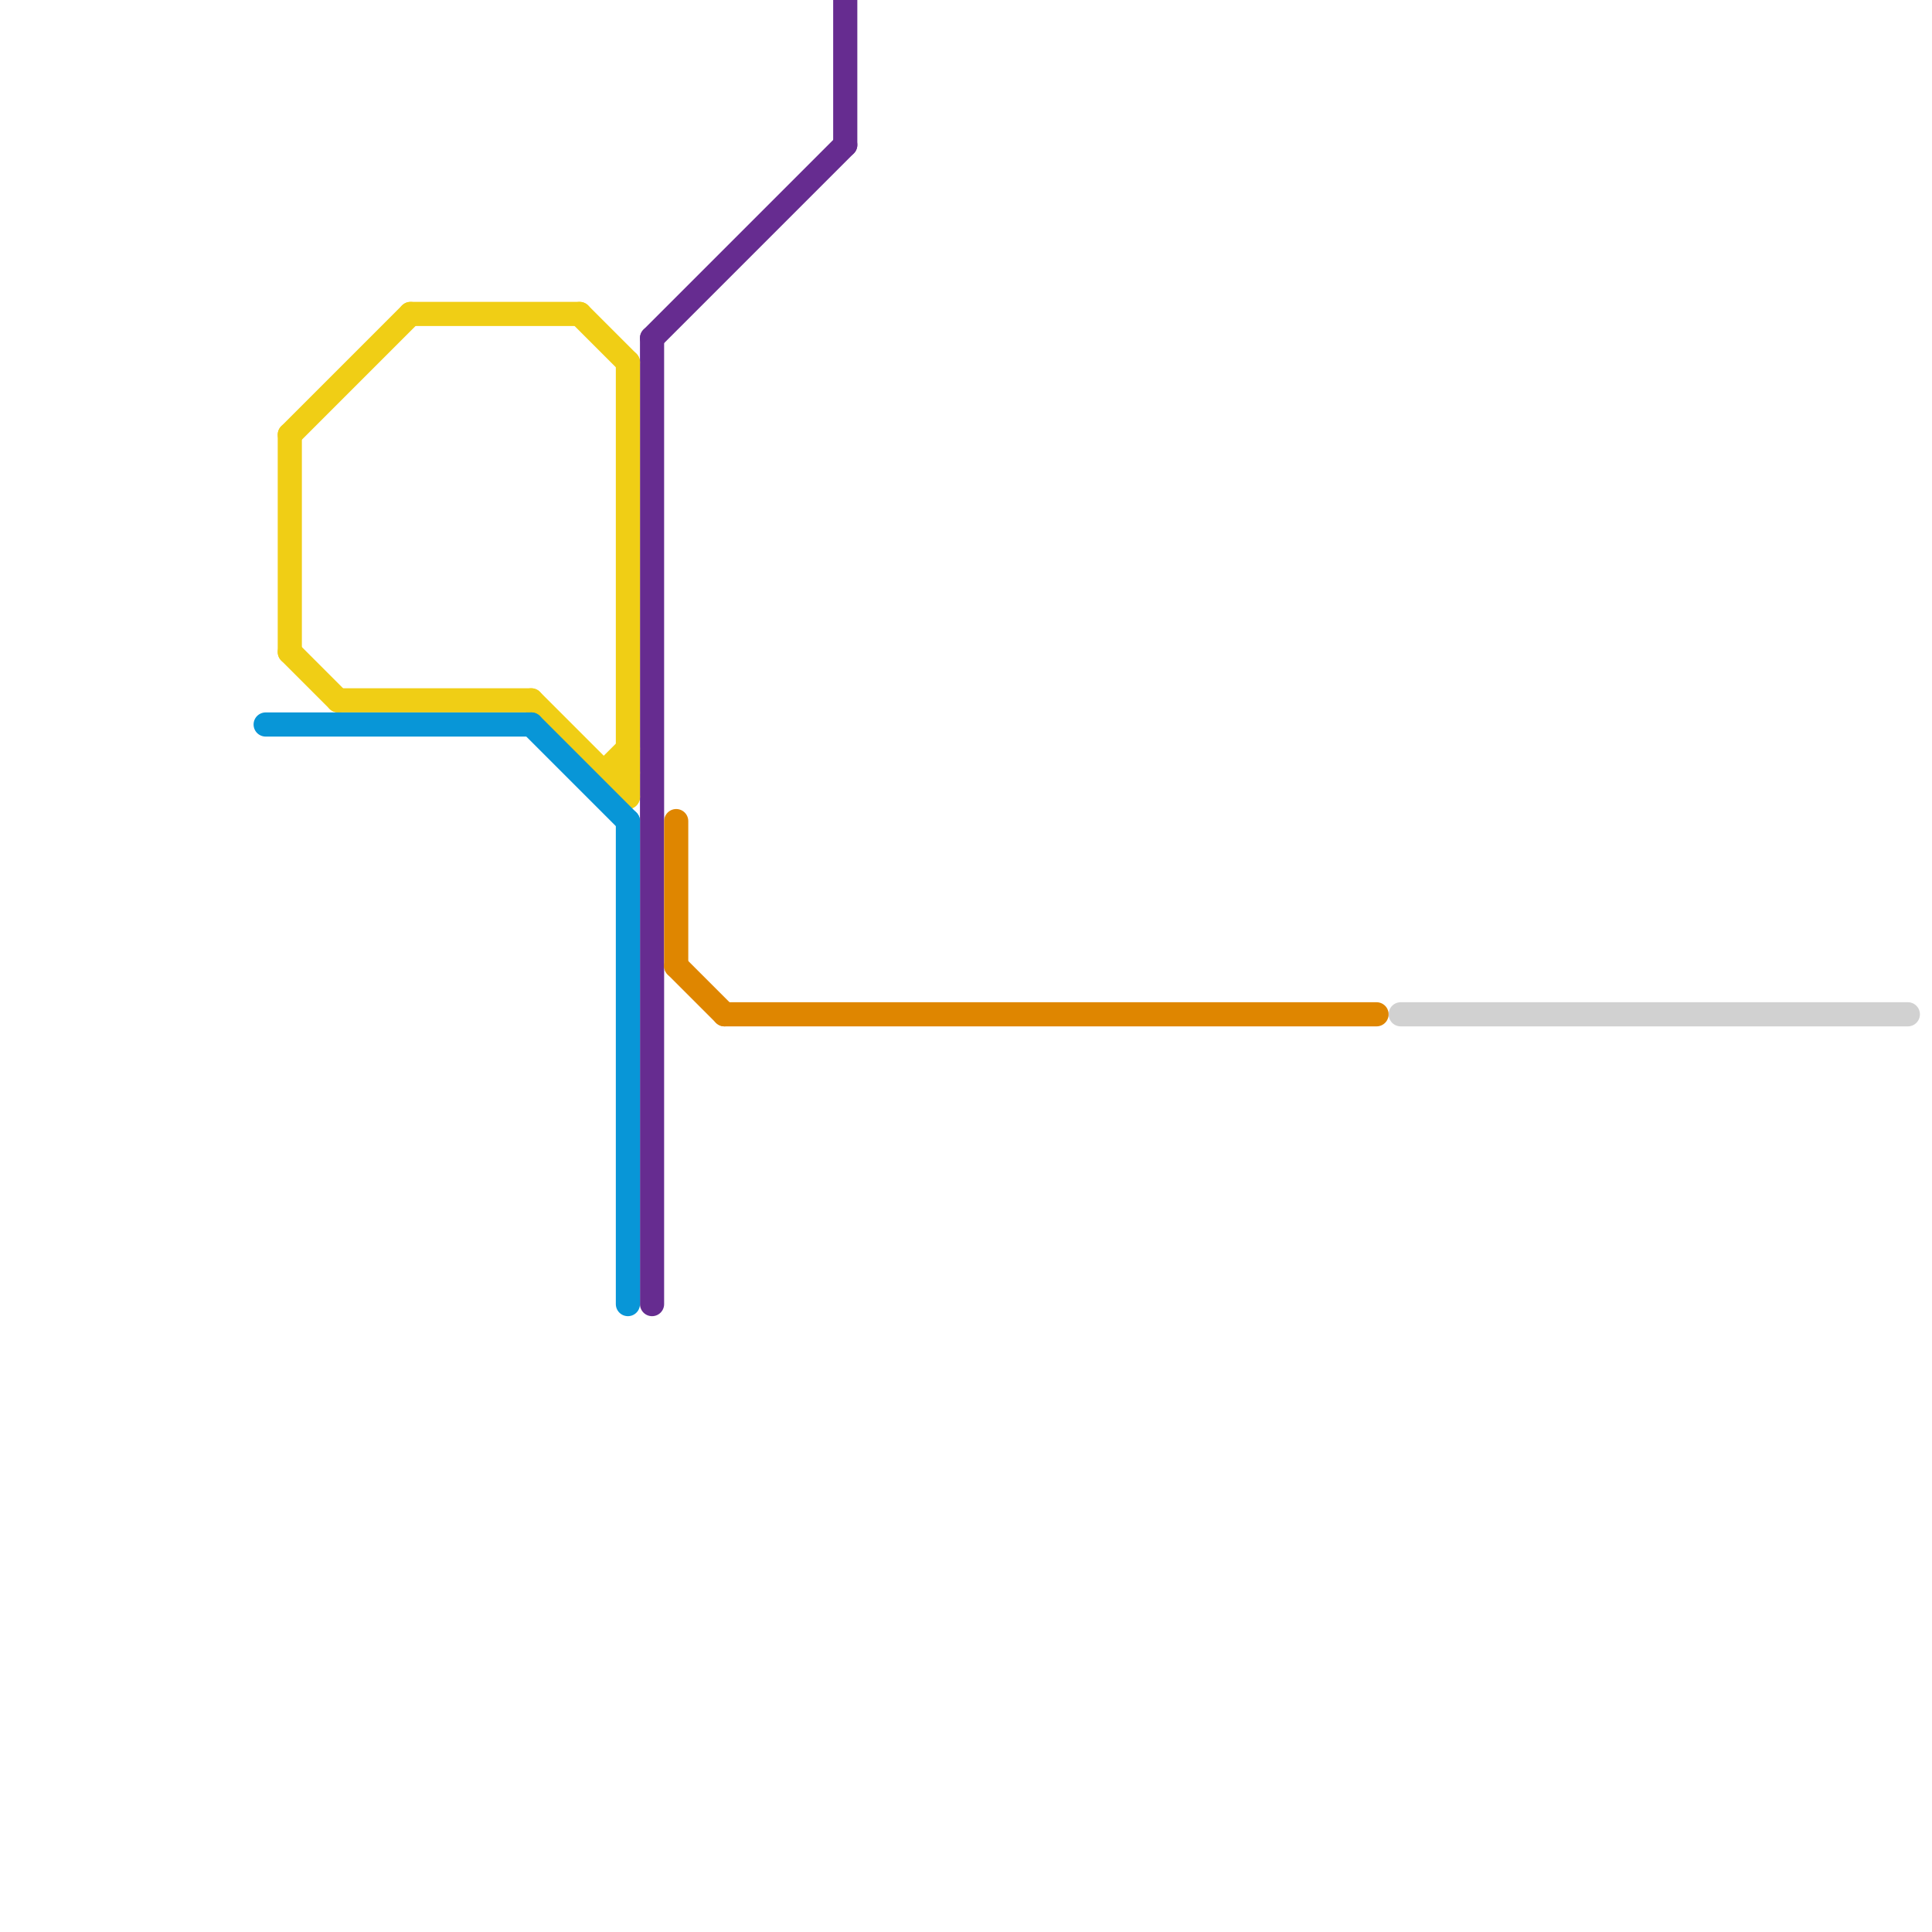 
<svg version="1.1" xmlns="http://www.w3.org/2000/svg" viewBox="0 0 80 80">
<style>text { font: 1px Helvetica; font-weight: 600; white-space: pre; dominant-baseline: central; } line { stroke-width: 1; fill: none; stroke-linecap: round; stroke-linejoin: round; } .c0 { stroke: #662c90 } .c1 { stroke: #df8600 } .c2 { stroke: #f0ce15 } .c3 { stroke: #0896d7 } .c4 { stroke: #d1d1d1 } .w1 { stroke-width: 1; }</style><defs><g id="ct-xf"><circle r="0.5" fill="#fff" stroke="#000" stroke-width="0.2"/></g><g id="ct"><circle r="0.5" fill="#fff" stroke="#000" stroke-width="0.1"/></g></defs><line class="c0 " x1="27" y1="14" x2="35" y2="6"/><line class="c0 " x1="35" y1="0" x2="35" y2="6"/><line class="c0 " x1="27" y1="14" x2="27" y2="54"/><line class="c1 " x1="28" y1="40" x2="30" y2="42"/><line class="c1 " x1="30" y1="42" x2="57" y2="42"/><line class="c1 " x1="28" y1="34" x2="28" y2="40"/><line class="c2 " x1="24" y1="13" x2="26" y2="15"/><line class="c2 " x1="14" y1="29" x2="22" y2="29"/><line class="c2 " x1="12" y1="18" x2="12" y2="27"/><line class="c2 " x1="26" y1="15" x2="26" y2="33"/><line class="c2 " x1="25" y1="32" x2="26" y2="32"/><line class="c2 " x1="12" y1="27" x2="14" y2="29"/><line class="c2 " x1="22" y1="29" x2="26" y2="33"/><line class="c2 " x1="12" y1="18" x2="17" y2="13"/><line class="c2 " x1="25" y1="32" x2="26" y2="31"/><line class="c2 " x1="17" y1="13" x2="24" y2="13"/><line class="c3 " x1="11" y1="30" x2="22" y2="30"/><line class="c3 " x1="26" y1="34" x2="26" y2="54"/><line class="c3 " x1="22" y1="30" x2="26" y2="34"/><line class="c4 " x1="58" y1="42" x2="79" y2="42"/>
</svg>
